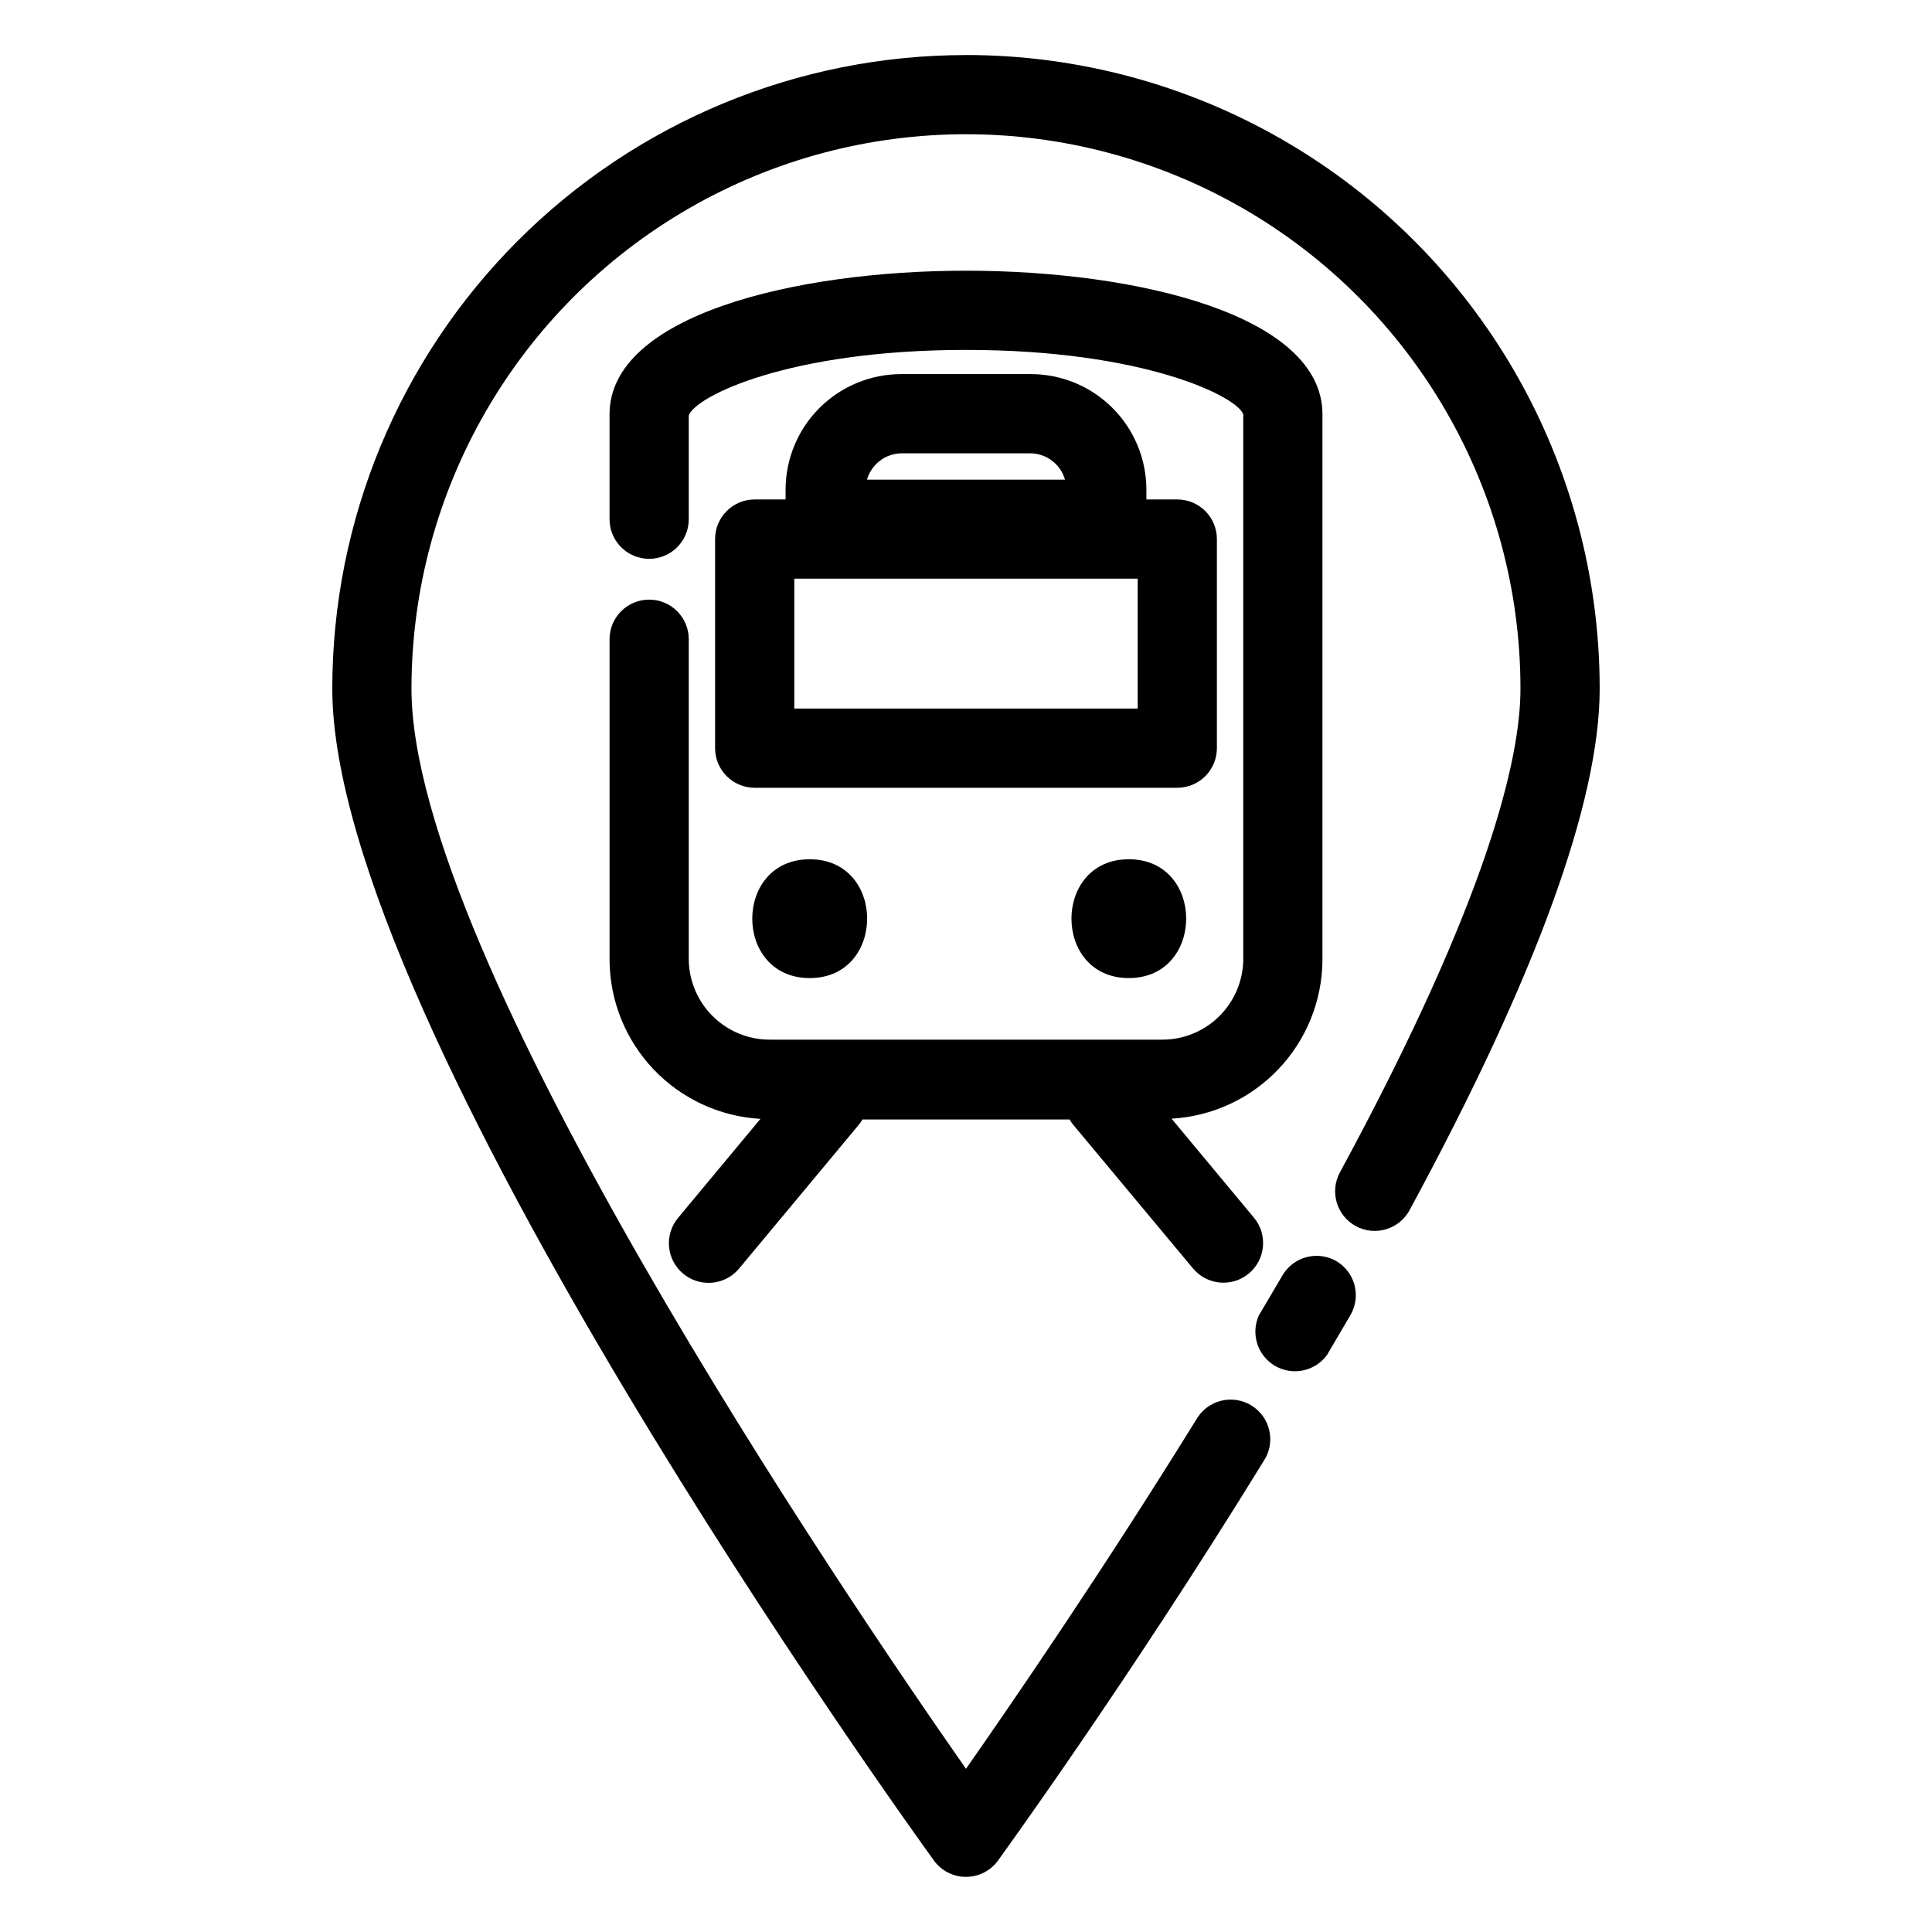 <?xml version="1.0" encoding="UTF-8"?>
<!-- Uploaded to: ICON Repo, www.iconrepo.com, Generator: ICON Repo Mixer Tools -->
<svg fill="#000000" width="800px" height="800px" version="1.1" viewBox="144 144 512 512" xmlns="http://www.w3.org/2000/svg">
 <g>
  <path d="m400 158.59c-44.543 0-87.258 17.691-118.75 49.188-31.496 31.492-49.188 74.211-49.188 118.75 0 89.215 152.93 301.55 159.43 310.52 1.973 2.727 5.137 4.34 8.504 4.34 3.363 0 6.527-1.613 8.5-4.34 0.316-0.473 34.32-47.23 70.324-105.75 1.609-2.367 2.18-5.293 1.582-8.09-0.598-2.801-2.312-5.234-4.75-6.738-2.434-1.504-5.379-1.949-8.148-1.23-2.773 0.719-5.129 2.539-6.527 5.035-24.875 40.203-48.754 74.996-60.98 92.473-32.484-46.445-146.95-215.17-146.95-286.23 0-52.5 28.008-101.01 73.473-127.26s101.48-26.25 146.95 0c45.461 26.25 73.469 74.758 73.469 127.26 0 18.156-8.293 55.156-47.863 128.21l0.004-0.004c-1.324 2.449-1.617 5.324-0.82 7.992 0.797 2.668 2.621 4.91 5.07 6.231 5.102 2.754 11.469 0.852 14.223-4.25 33.43-61.719 50.379-108.21 50.379-138.18 0-29.48-7.758-58.441-22.496-83.969-14.742-25.531-35.941-46.73-61.473-61.469-25.527-14.742-54.488-22.5-83.965-22.5z"/>
  <path d="m498.14 478.2c-2.414-1.387-5.281-1.754-7.969-1.027-2.688 0.73-4.973 2.496-6.359 4.91l-6.191 10.496c-2.219 4.902-0.363 10.691 4.289 13.395 4.652 2.707 10.598 1.453 13.762-2.898l6.352-10.812c2.711-4.969 0.992-11.188-3.883-14.062z"/>
  <path d="m417.21 243.14h-34.426c-8.109 0.012-15.883 3.242-21.621 8.977-5.734 5.734-8.961 13.508-8.977 21.617v2.625h-8.184c-5.797 0-10.496 4.699-10.496 10.496v55.418c0 2.785 1.105 5.453 3.074 7.422 1.965 1.969 4.637 3.074 7.422 3.074h111.99c2.781 0 5.453-1.105 7.422-3.074s3.074-4.637 3.074-7.422v-55.418c0-2.785-1.105-5.453-3.074-7.422s-4.641-3.074-7.422-3.074h-8.188v-2.625c-0.016-8.109-3.242-15.883-8.977-21.617s-13.508-8.965-21.621-8.977zm-34.426 20.992h34.426c4.211 0.109 7.863 2.934 9.027 6.977h-52.48c1.168-4.043 4.82-6.867 9.027-6.977zm62.715 67.645h-91v-34.426h91z"/>
  <path d="m443.14 371.71c-20.258 0-20.258 31.488 0 31.488 20.258 0 20.309-31.488 0-31.488z"/>
  <path d="m358.59 403.2c20.258 0 20.309-31.488 0-31.488s-20.309 31.488 0 31.488z"/>
  <path d="m325.06 481.55c1.887 1.566 4.262 2.422 6.715 2.414 3.121 0.008 6.086-1.379 8.082-3.777l31.805-38.203c0.332-0.414 0.629-0.852 0.891-1.312h54.895c0.262 0.461 0.559 0.898 0.891 1.312l31.805 38.152c3.711 4.461 10.336 5.074 14.801 1.363 4.461-3.711 5.074-10.336 1.363-14.801l-21.832-26.238c10.75-0.613 20.867-5.293 28.293-13.09s11.609-18.129 11.695-28.895v-144.69c0-26.238-48.965-38.047-94.465-38.047s-94.465 11.914-94.465 38.047v27.816l0.004-0.004c0 5.797 4.699 10.496 10.496 10.496s10.496-4.699 10.496-10.496v-27.496c1.68-4.984 26.238-17.371 73.473-17.371 47.23 0 71.844 12.387 73.473 17.055v144.74c-0.125 5.648-2.473 11.02-6.527 14.949-4.059 3.93-9.5 6.102-15.148 6.043h-103.6c-5.648 0.059-11.09-2.113-15.148-6.043-4.055-3.93-6.402-9.301-6.523-14.949v-85.121c0-5.797-4.699-10.496-10.496-10.496s-10.496 4.699-10.496 10.496v85.121c0.09 10.77 4.269 21.102 11.695 28.898 7.43 7.797 17.543 12.477 28.293 13.086l-21.832 26.238v0.004c-1.785 2.141-2.644 4.906-2.387 7.684 0.254 2.773 1.605 5.336 3.754 7.113z"/>
 </g>
</svg>